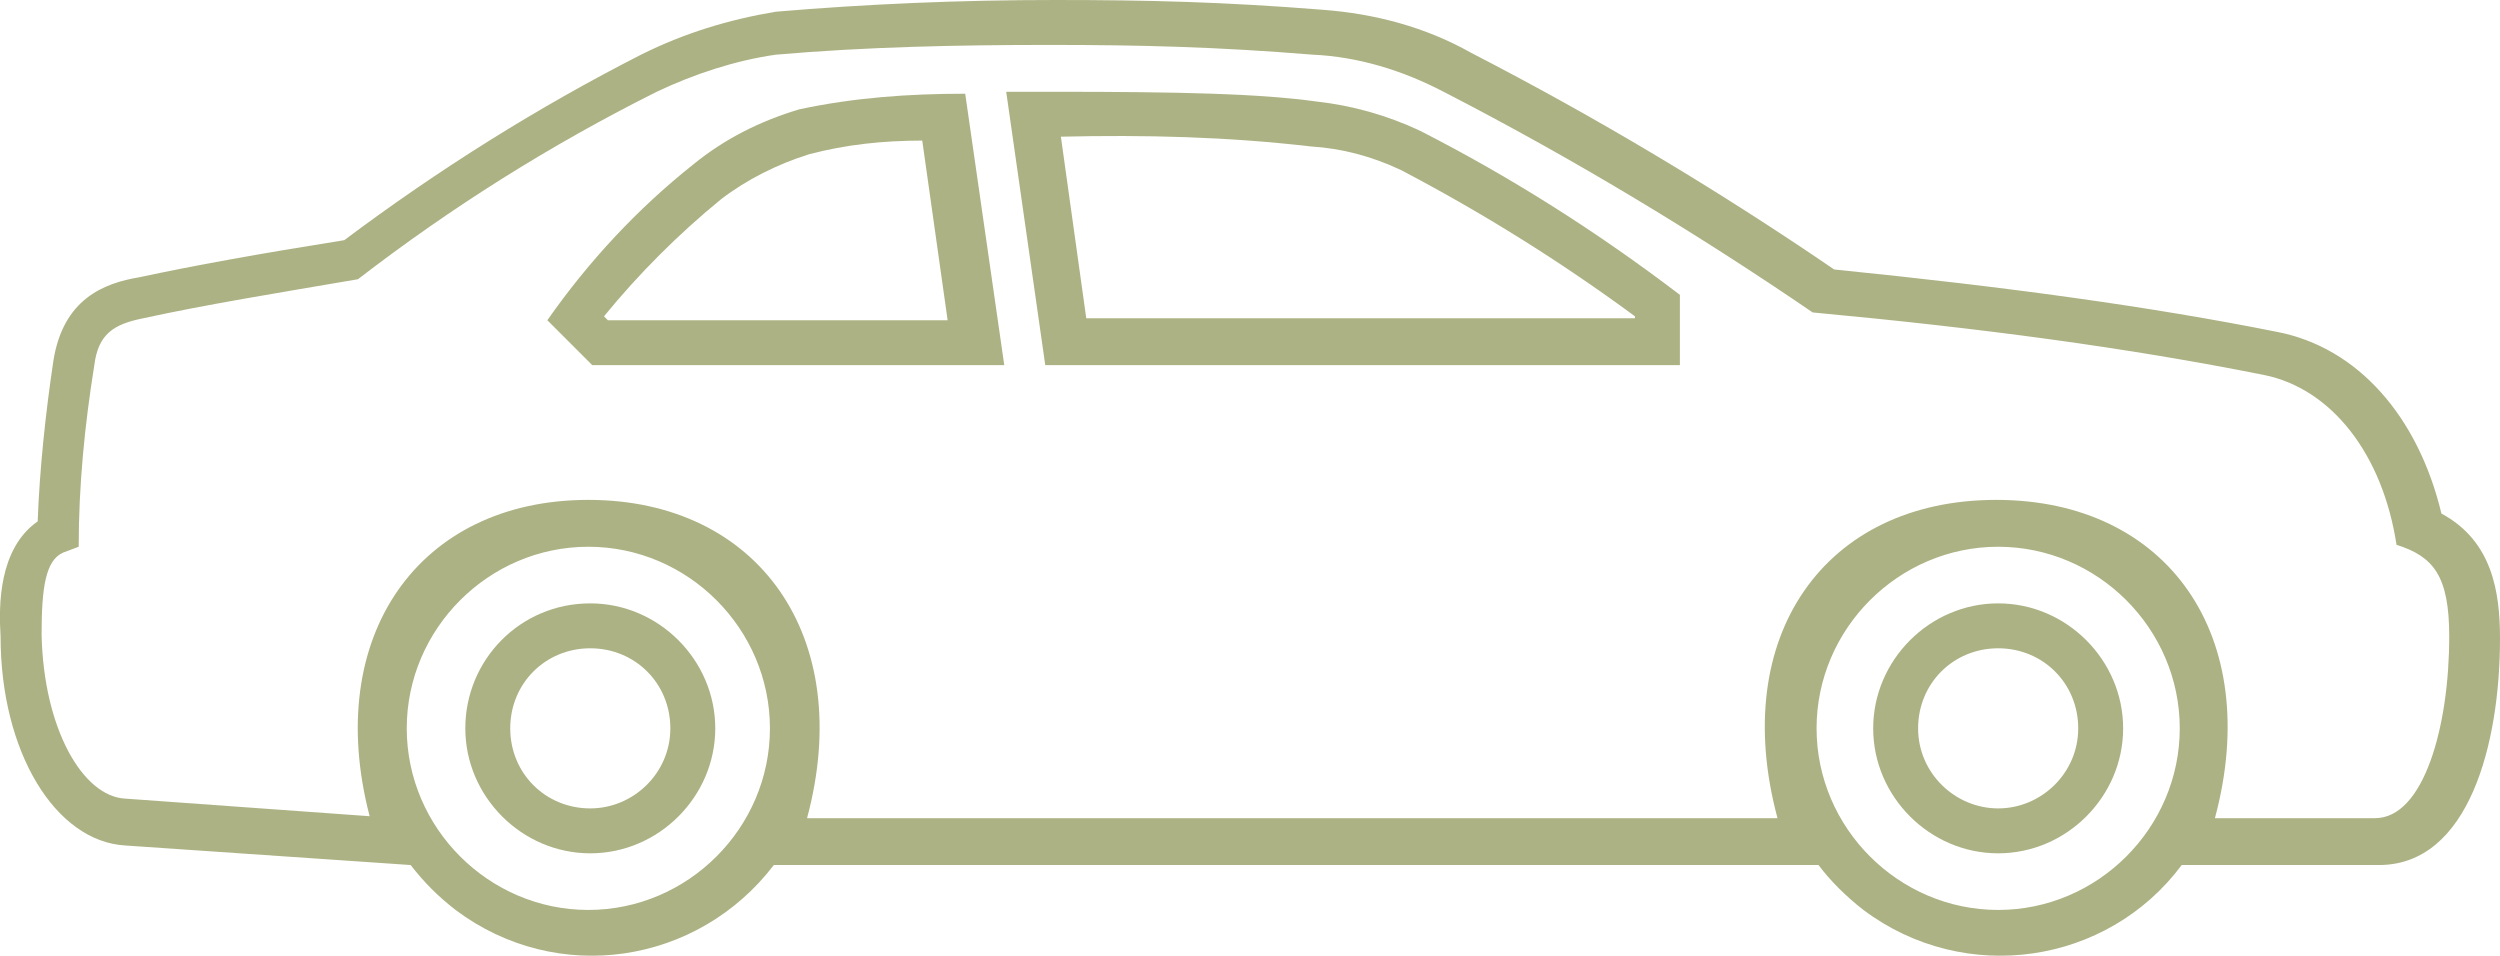 <?xml version="1.0" encoding="UTF-8"?>
<svg id="Ebene_2" data-name="Ebene 2" xmlns="http://www.w3.org/2000/svg" viewBox="0 0 128.03 48.94">
  <defs>
    <style>
      .cls-1 {
        fill: #acb283;
        stroke-width: 0px;
      }
    </style>
  </defs>
  <g id="Ebene_2-2" data-name="Ebene 2">
    <g id="Gruppe_6516" data-name="Gruppe 6516">
      <path id="Pfad_6522" data-name="Pfad 6522" class="cls-1" d="m1.93,26.7c.1-2.7.4-5.5.8-8.2.5-3.2,2.6-4,4.4-4.3,2.8-.6,6.1-1.2,10.5-1.9,4.8-3.6,9.9-6.8,15.2-9.5,2.2-1.1,4.5-1.8,6.9-2.2,4.7-.4,9.5-.6,14.3-.6s8.7.1,13.7.5c2.7.2,5.3.9,7.6,2.2,6.4,3.3,12.6,7,18.6,11.1,8.9.9,16.2,1.9,22.7,3.2,4.1.8,7.2,4.3,8.4,9.3,2.6,1.4,3,4,3,6.4,0,5.4-1.6,11.6-6.2,11.6h-10.1c-3.8,5.1-11.1,6.2-16.3,2.3-.9-.7-1.7-1.5-2.3-2.3h-53.5c-3.9,5.1-11.1,6.2-16.3,2.3-.9-.7-1.6-1.4-2.3-2.3l-14.6-1C2.83,43.1.03,38.5.03,32.6c-.1-1.6-.1-4.5,1.9-5.9m100.4,19.9c5.1,0,9.3-4.2,9.3-9.3s-4.2-9.3-9.3-9.3-9.3,4.2-9.3,9.3h0c0,5.1,4.2,9.3,9.3,9.3m-72.2,0c5.1,0,9.3-4.2,9.3-9.3s-4.2-9.3-9.3-9.3-9.3,4.2-9.3,9.3h0c0,5.1,4.2,9.3,9.3,9.3m-23.7-5.7l12.5.9c-2.4-9.2,2.5-16.2,11.2-16.2s13.7,7,11.2,16.3h49.7c-2.5-9.3,2.4-16.3,11.2-16.3s13.7,7,11.2,16.3h8.2c2.5,0,3.8-4.7,3.8-9.3,0-3.1-.8-4.1-2.7-4.7-.7-4.6-3.3-8-6.8-8.7-7-1.4-14.5-2.4-23.1-3.2-6-4.1-12.3-7.9-18.9-11.3-2.1-1.1-4.4-1.8-6.7-1.9-4.9-.4-8.8-.5-13.5-.5s-9.4.1-14,.5c-2.1.3-4.2,1-6.1,1.9-5.4,2.7-10.5,5.9-15.3,9.6-4.1.7-7.8,1.3-11,2-1.5.3-2.3.8-2.5,2.4-.5,3.1-.8,6.2-.8,9.3l-.8.3c-.9.4-1.1,1.8-1.1,4.2.1,4.8,2.1,8.3,4.3,8.4"/>
      <path id="Pfad_6523" data-name="Pfad 6523" class="cls-1" d="m30.23,30.9c3.5,0,6.4,2.9,6.4,6.4s-2.9,6.4-6.4,6.4-6.4-2.9-6.4-6.4,2.8-6.4,6.4-6.4m0,10.5c2.2,0,4.1-1.8,4.1-4.1s-1.8-4.1-4.1-4.1-4.1,1.8-4.1,4.1,1.8,4.1,4.1,4.1"/>
      <path id="Pfad_6524" data-name="Pfad 6524" class="cls-1" d="m35.53,8.4c1.6-1.3,3.4-2.2,5.4-2.8,2.8-.6,5.6-.8,8.5-.8l2,13.9h-21.1l-2.3-2.3c2.1-3,4.6-5.7,7.5-8m-4.4,8h17.4l-1.3-9.2c-2,0-3.9.2-5.8.7-1.6.5-3.2,1.3-4.5,2.3-2.2,1.8-4.2,3.8-6,6l.2.2Z"/>
      <path id="Pfad_6525" data-name="Pfad 6525" class="cls-1" d="m67.43,5.2c1.8.2,3.6.7,5.3,1.5,4.7,2.4,9.1,5.2,13.3,8.4v3.6h-32.5l-2-14h2.4c6.7,0,10.6.1,13.5.5m-11.8,11.1h28.1v-.1c-3.8-2.8-7.8-5.3-12-7.5-1.5-.7-3-1.1-4.6-1.2-4.3-.5-8.5-.6-12.8-.5l1.3,9.3h0Z"/>
      <path id="Pfad_6526" data-name="Pfad 6526" class="cls-1" d="m102.33,30.9c3.5,0,6.4,2.9,6.4,6.4s-2.9,6.4-6.4,6.4-6.4-2.9-6.4-6.4,2.9-6.4,6.4-6.4m0,10.5c2.2,0,4.1-1.8,4.1-4.1s-1.8-4.1-4.1-4.1-4.1,1.8-4.1,4.1,1.9,4.1,4.1,4.1"/>
    </g>
  </g>
</svg>